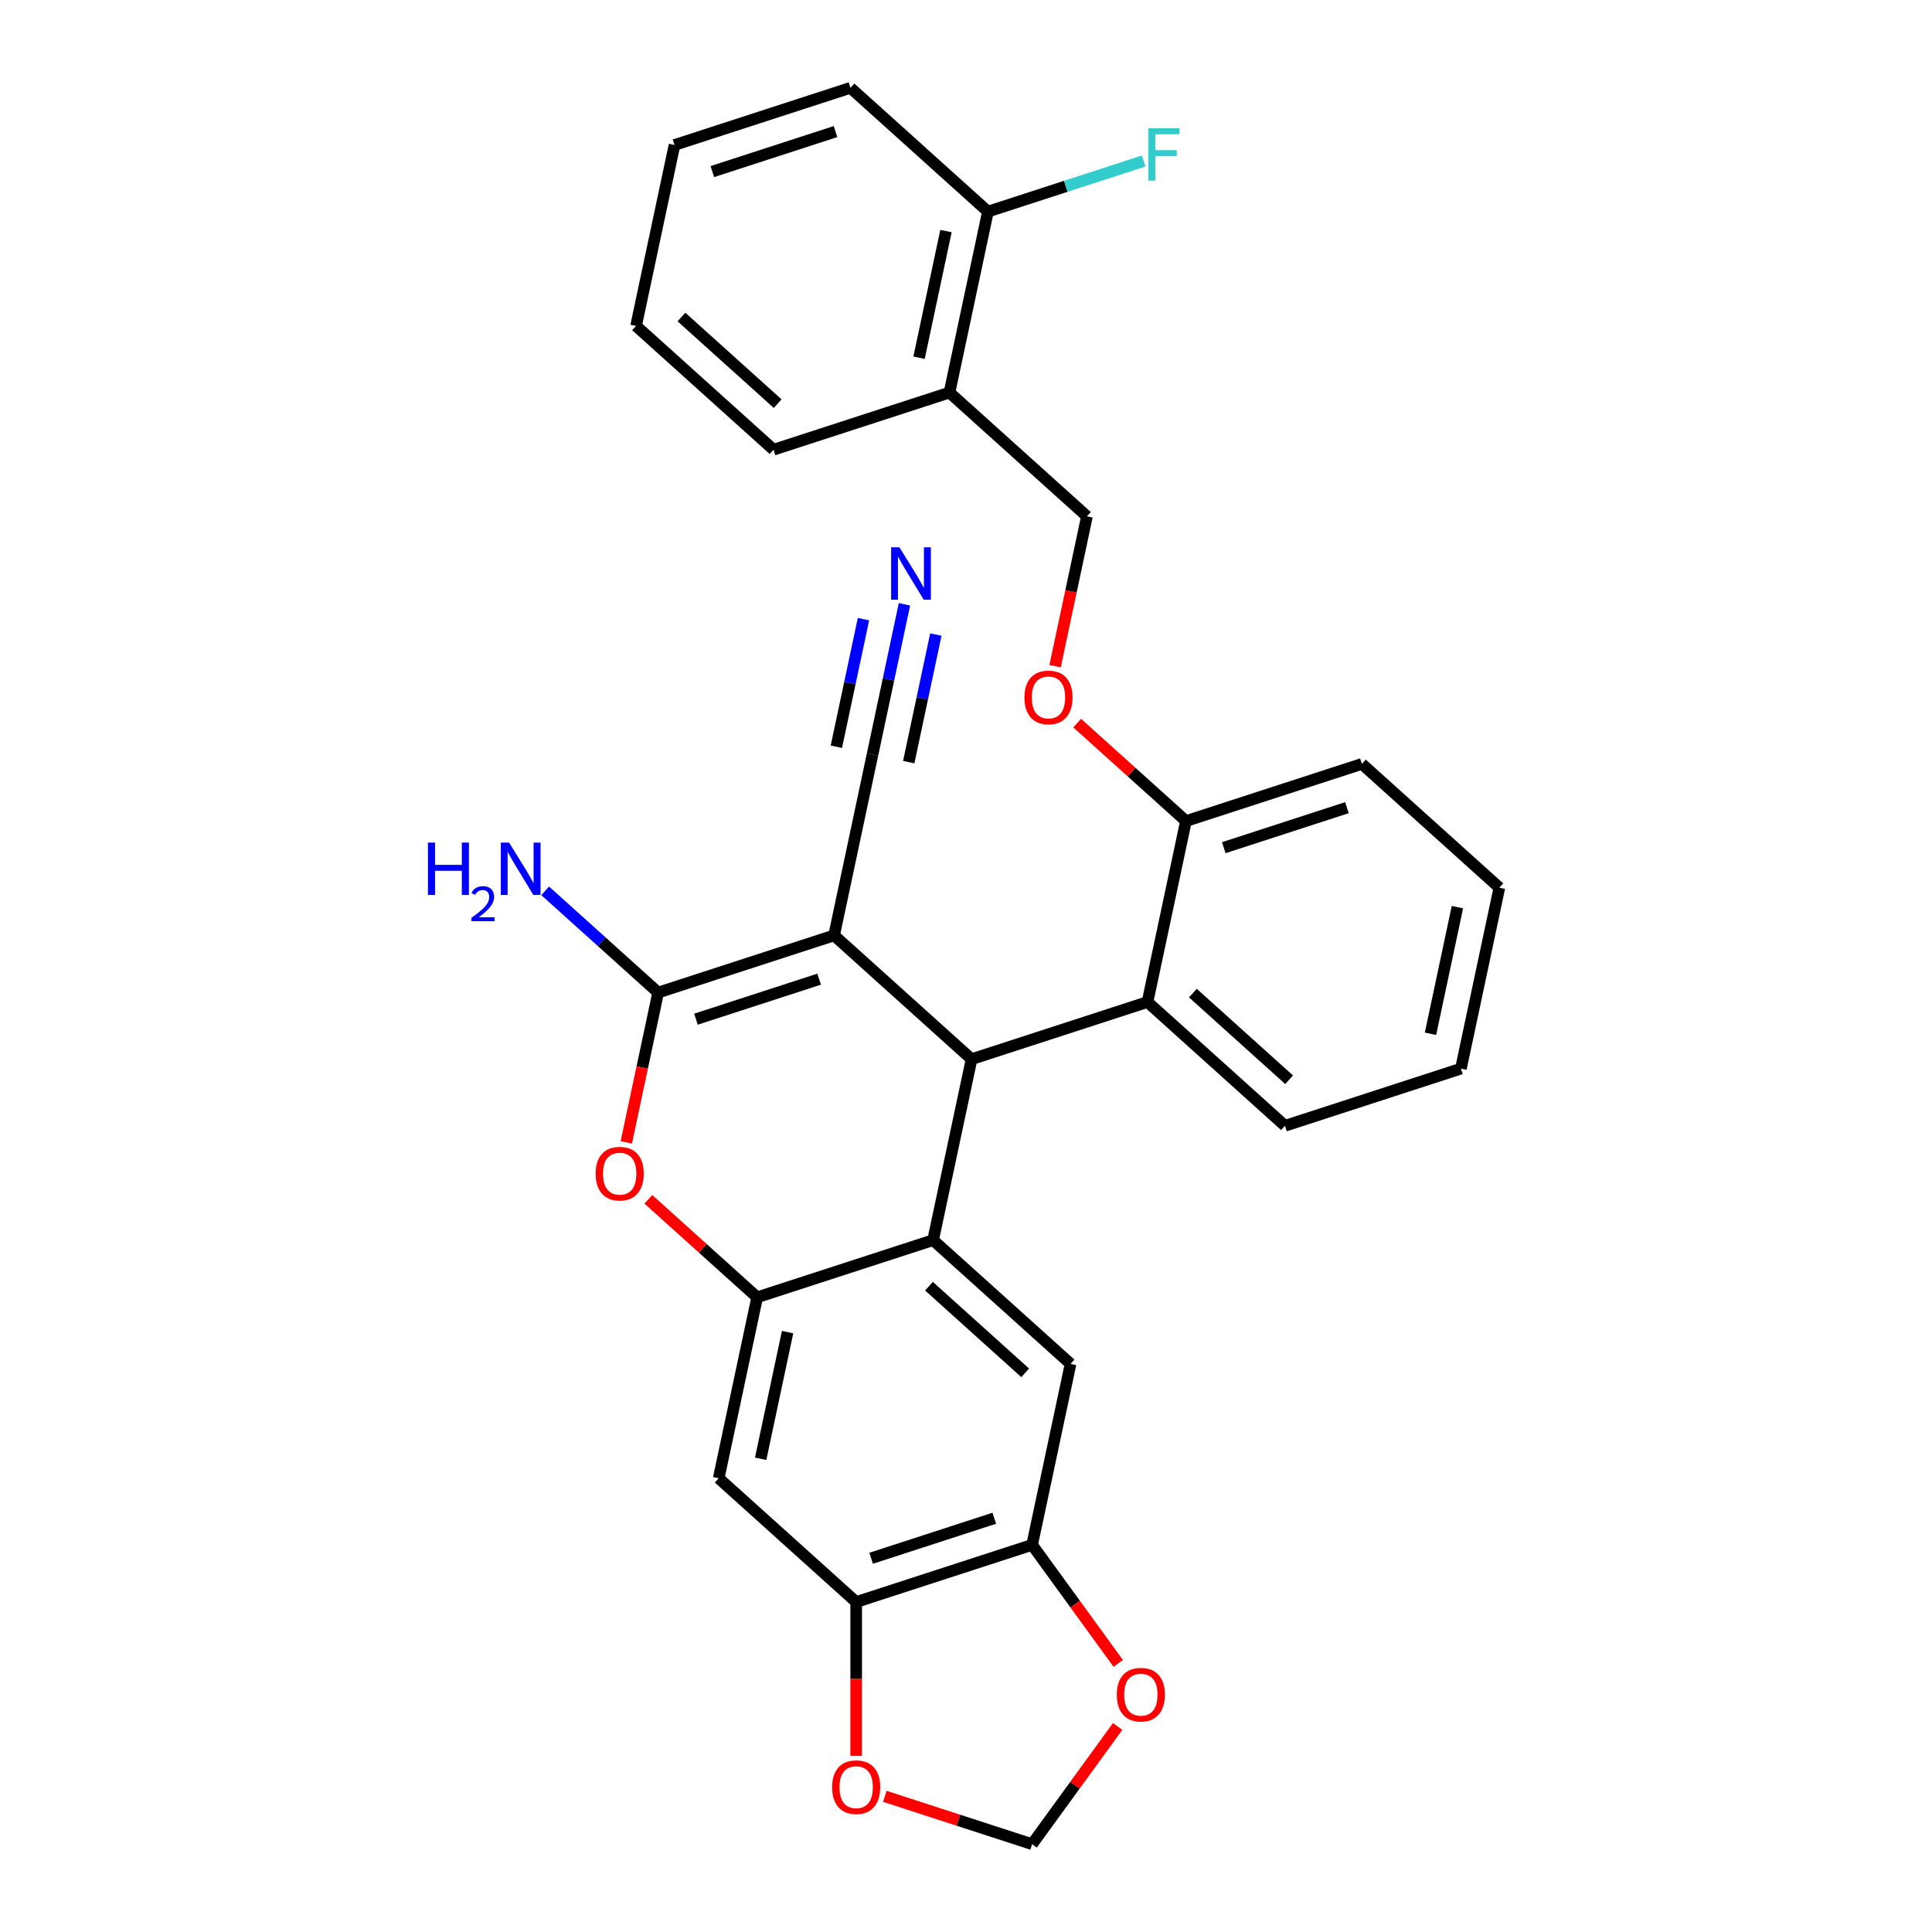 <?xml version='1.0' encoding='iso-8859-1'?>
<svg version='1.1' baseProfile='full'
              xmlns='http://www.w3.org/2000/svg'
                      xmlns:rdkit='http://www.rdkit.org/xml'
                      xmlns:xlink='http://www.w3.org/1999/xlink'
                  xml:space='preserve'
width='1000px' height='1000px' viewBox='0 0 1000 1000'>
<!-- END OF HEADER -->
<rect style='opacity:1.0;fill:#FFFFFF;stroke:none' width='1000' height='1000' x='0' y='0'> </rect>
<path class='bond-0' d='M 431.723,484.159 L 502.88,548.229' style='fill:none;fill-rule:evenodd;stroke:#000000;stroke-width:6px;stroke-linecap:butt;stroke-linejoin:miter;stroke-opacity:1' />
<path class='bond-1' d='M 431.723,484.159 L 340.658,513.748' style='fill:none;fill-rule:evenodd;stroke:#000000;stroke-width:6px;stroke-linecap:butt;stroke-linejoin:miter;stroke-opacity:1' />
<path class='bond-1' d='M 423.981,506.811 L 360.236,527.523' style='fill:none;fill-rule:evenodd;stroke:#000000;stroke-width:6px;stroke-linecap:butt;stroke-linejoin:miter;stroke-opacity:1' />
<path class='bond-8' d='M 431.723,484.159 L 451.631,390.501' style='fill:none;fill-rule:evenodd;stroke:#000000;stroke-width:6px;stroke-linecap:butt;stroke-linejoin:miter;stroke-opacity:1' />
<path class='bond-2' d='M 502.88,548.229 L 482.972,641.888' style='fill:none;fill-rule:evenodd;stroke:#000000;stroke-width:6px;stroke-linecap:butt;stroke-linejoin:miter;stroke-opacity:1' />
<path class='bond-6' d='M 502.88,548.229 L 593.945,518.641' style='fill:none;fill-rule:evenodd;stroke:#000000;stroke-width:6px;stroke-linecap:butt;stroke-linejoin:miter;stroke-opacity:1' />
<path class='bond-4' d='M 340.658,513.748 L 332.416,552.525' style='fill:none;fill-rule:evenodd;stroke:#000000;stroke-width:6px;stroke-linecap:butt;stroke-linejoin:miter;stroke-opacity:1' />
<path class='bond-4' d='M 332.416,552.525 L 324.174,591.302' style='fill:none;fill-rule:evenodd;stroke:#FF0000;stroke-width:6px;stroke-linecap:butt;stroke-linejoin:miter;stroke-opacity:1' />
<path class='bond-18' d='M 340.658,513.748 L 311.418,487.421' style='fill:none;fill-rule:evenodd;stroke:#000000;stroke-width:6px;stroke-linecap:butt;stroke-linejoin:miter;stroke-opacity:1' />
<path class='bond-18' d='M 311.418,487.421 L 282.179,461.093' style='fill:none;fill-rule:evenodd;stroke:#0000FF;stroke-width:6px;stroke-linecap:butt;stroke-linejoin:miter;stroke-opacity:1' />
<path class='bond-5' d='M 482.972,641.888 L 554.129,705.958' style='fill:none;fill-rule:evenodd;stroke:#000000;stroke-width:6px;stroke-linecap:butt;stroke-linejoin:miter;stroke-opacity:1' />
<path class='bond-5' d='M 480.832,665.73 L 530.641,710.579' style='fill:none;fill-rule:evenodd;stroke:#000000;stroke-width:6px;stroke-linecap:butt;stroke-linejoin:miter;stroke-opacity:1' />
<path class='bond-30' d='M 482.972,641.888 L 391.907,671.477' style='fill:none;fill-rule:evenodd;stroke:#000000;stroke-width:6px;stroke-linecap:butt;stroke-linejoin:miter;stroke-opacity:1' />
<path class='bond-3' d='M 391.907,671.477 L 363.75,646.124' style='fill:none;fill-rule:evenodd;stroke:#000000;stroke-width:6px;stroke-linecap:butt;stroke-linejoin:miter;stroke-opacity:1' />
<path class='bond-3' d='M 363.75,646.124 L 335.592,620.77' style='fill:none;fill-rule:evenodd;stroke:#FF0000;stroke-width:6px;stroke-linecap:butt;stroke-linejoin:miter;stroke-opacity:1' />
<path class='bond-7' d='M 391.907,671.477 L 372,765.136' style='fill:none;fill-rule:evenodd;stroke:#000000;stroke-width:6px;stroke-linecap:butt;stroke-linejoin:miter;stroke-opacity:1' />
<path class='bond-7' d='M 407.653,689.507 L 393.717,755.068' style='fill:none;fill-rule:evenodd;stroke:#000000;stroke-width:6px;stroke-linecap:butt;stroke-linejoin:miter;stroke-opacity:1' />
<path class='bond-9' d='M 554.129,705.958 L 534.221,799.617' style='fill:none;fill-rule:evenodd;stroke:#000000;stroke-width:6px;stroke-linecap:butt;stroke-linejoin:miter;stroke-opacity:1' />
<path class='bond-15' d='M 593.945,518.641 L 613.852,424.982' style='fill:none;fill-rule:evenodd;stroke:#000000;stroke-width:6px;stroke-linecap:butt;stroke-linejoin:miter;stroke-opacity:1' />
<path class='bond-22' d='M 593.945,518.641 L 665.102,582.711' style='fill:none;fill-rule:evenodd;stroke:#000000;stroke-width:6px;stroke-linecap:butt;stroke-linejoin:miter;stroke-opacity:1' />
<path class='bond-22' d='M 617.432,514.02 L 667.242,558.869' style='fill:none;fill-rule:evenodd;stroke:#000000;stroke-width:6px;stroke-linecap:butt;stroke-linejoin:miter;stroke-opacity:1' />
<path class='bond-10' d='M 372,765.136 L 443.157,829.206' style='fill:none;fill-rule:evenodd;stroke:#000000;stroke-width:6px;stroke-linecap:butt;stroke-linejoin:miter;stroke-opacity:1' />
<path class='bond-11' d='M 451.631,390.501 L 459.889,351.647' style='fill:none;fill-rule:evenodd;stroke:#000000;stroke-width:6px;stroke-linecap:butt;stroke-linejoin:miter;stroke-opacity:1' />
<path class='bond-11' d='M 459.889,351.647 L 468.148,312.794' style='fill:none;fill-rule:evenodd;stroke:#0000FF;stroke-width:6px;stroke-linecap:butt;stroke-linejoin:miter;stroke-opacity:1' />
<path class='bond-11' d='M 470.362,394.482 L 477.382,361.457' style='fill:none;fill-rule:evenodd;stroke:#000000;stroke-width:6px;stroke-linecap:butt;stroke-linejoin:miter;stroke-opacity:1' />
<path class='bond-11' d='M 477.382,361.457 L 484.402,328.432' style='fill:none;fill-rule:evenodd;stroke:#0000FF;stroke-width:6px;stroke-linecap:butt;stroke-linejoin:miter;stroke-opacity:1' />
<path class='bond-11' d='M 432.899,386.519 L 439.919,353.494' style='fill:none;fill-rule:evenodd;stroke:#000000;stroke-width:6px;stroke-linecap:butt;stroke-linejoin:miter;stroke-opacity:1' />
<path class='bond-11' d='M 439.919,353.494 L 446.938,320.469' style='fill:none;fill-rule:evenodd;stroke:#0000FF;stroke-width:6px;stroke-linecap:butt;stroke-linejoin:miter;stroke-opacity:1' />
<path class='bond-13' d='M 534.221,799.617 L 556.511,830.296' style='fill:none;fill-rule:evenodd;stroke:#000000;stroke-width:6px;stroke-linecap:butt;stroke-linejoin:miter;stroke-opacity:1' />
<path class='bond-13' d='M 556.511,830.296 L 578.801,860.976' style='fill:none;fill-rule:evenodd;stroke:#FF0000;stroke-width:6px;stroke-linecap:butt;stroke-linejoin:miter;stroke-opacity:1' />
<path class='bond-31' d='M 534.221,799.617 L 443.157,829.206' style='fill:none;fill-rule:evenodd;stroke:#000000;stroke-width:6px;stroke-linecap:butt;stroke-linejoin:miter;stroke-opacity:1' />
<path class='bond-31' d='M 514.644,785.842 L 450.898,806.554' style='fill:none;fill-rule:evenodd;stroke:#000000;stroke-width:6px;stroke-linecap:butt;stroke-linejoin:miter;stroke-opacity:1' />
<path class='bond-14' d='M 443.157,829.206 L 443.157,869.029' style='fill:none;fill-rule:evenodd;stroke:#000000;stroke-width:6px;stroke-linecap:butt;stroke-linejoin:miter;stroke-opacity:1' />
<path class='bond-14' d='M 443.157,869.029 L 443.157,908.851' style='fill:none;fill-rule:evenodd;stroke:#FF0000;stroke-width:6px;stroke-linecap:butt;stroke-linejoin:miter;stroke-opacity:1' />
<path class='bond-12' d='M 491.446,203.183 L 562.603,267.253' style='fill:none;fill-rule:evenodd;stroke:#000000;stroke-width:6px;stroke-linecap:butt;stroke-linejoin:miter;stroke-opacity:1' />
<path class='bond-20' d='M 491.446,203.183 L 511.354,109.525' style='fill:none;fill-rule:evenodd;stroke:#000000;stroke-width:6px;stroke-linecap:butt;stroke-linejoin:miter;stroke-opacity:1' />
<path class='bond-20' d='M 475.701,185.153 L 489.636,119.592' style='fill:none;fill-rule:evenodd;stroke:#000000;stroke-width:6px;stroke-linecap:butt;stroke-linejoin:miter;stroke-opacity:1' />
<path class='bond-23' d='M 491.446,203.183 L 400.382,232.772' style='fill:none;fill-rule:evenodd;stroke:#000000;stroke-width:6px;stroke-linecap:butt;stroke-linejoin:miter;stroke-opacity:1' />
<path class='bond-17' d='M 578.495,893.608 L 556.358,924.077' style='fill:none;fill-rule:evenodd;stroke:#FF0000;stroke-width:6px;stroke-linecap:butt;stroke-linejoin:miter;stroke-opacity:1' />
<path class='bond-17' d='M 556.358,924.077 L 534.221,954.545' style='fill:none;fill-rule:evenodd;stroke:#000000;stroke-width:6px;stroke-linecap:butt;stroke-linejoin:miter;stroke-opacity:1' />
<path class='bond-33' d='M 457.998,929.779 L 496.11,942.162' style='fill:none;fill-rule:evenodd;stroke:#FF0000;stroke-width:6px;stroke-linecap:butt;stroke-linejoin:miter;stroke-opacity:1' />
<path class='bond-33' d='M 496.11,942.162 L 534.221,954.545' style='fill:none;fill-rule:evenodd;stroke:#000000;stroke-width:6px;stroke-linecap:butt;stroke-linejoin:miter;stroke-opacity:1' />
<path class='bond-16' d='M 613.852,424.982 L 585.695,399.629' style='fill:none;fill-rule:evenodd;stroke:#000000;stroke-width:6px;stroke-linecap:butt;stroke-linejoin:miter;stroke-opacity:1' />
<path class='bond-16' d='M 585.695,399.629 L 557.537,374.275' style='fill:none;fill-rule:evenodd;stroke:#FF0000;stroke-width:6px;stroke-linecap:butt;stroke-linejoin:miter;stroke-opacity:1' />
<path class='bond-24' d='M 613.852,424.982 L 704.917,395.393' style='fill:none;fill-rule:evenodd;stroke:#000000;stroke-width:6px;stroke-linecap:butt;stroke-linejoin:miter;stroke-opacity:1' />
<path class='bond-24' d='M 633.43,438.757 L 697.175,418.045' style='fill:none;fill-rule:evenodd;stroke:#000000;stroke-width:6px;stroke-linecap:butt;stroke-linejoin:miter;stroke-opacity:1' />
<path class='bond-19' d='M 546.119,344.807 L 554.361,306.03' style='fill:none;fill-rule:evenodd;stroke:#FF0000;stroke-width:6px;stroke-linecap:butt;stroke-linejoin:miter;stroke-opacity:1' />
<path class='bond-19' d='M 554.361,306.03 L 562.603,267.253' style='fill:none;fill-rule:evenodd;stroke:#000000;stroke-width:6px;stroke-linecap:butt;stroke-linejoin:miter;stroke-opacity:1' />
<path class='bond-21' d='M 511.354,109.525 L 551.658,96.429' style='fill:none;fill-rule:evenodd;stroke:#000000;stroke-width:6px;stroke-linecap:butt;stroke-linejoin:miter;stroke-opacity:1' />
<path class='bond-21' d='M 551.658,96.429 L 591.963,83.333' style='fill:none;fill-rule:evenodd;stroke:#33CCCC;stroke-width:6px;stroke-linecap:butt;stroke-linejoin:miter;stroke-opacity:1' />
<path class='bond-25' d='M 511.354,109.525 L 440.197,45.455' style='fill:none;fill-rule:evenodd;stroke:#000000;stroke-width:6px;stroke-linecap:butt;stroke-linejoin:miter;stroke-opacity:1' />
<path class='bond-26' d='M 665.102,582.711 L 756.166,553.122' style='fill:none;fill-rule:evenodd;stroke:#000000;stroke-width:6px;stroke-linecap:butt;stroke-linejoin:miter;stroke-opacity:1' />
<path class='bond-27' d='M 400.382,232.772 L 329.225,168.702' style='fill:none;fill-rule:evenodd;stroke:#000000;stroke-width:6px;stroke-linecap:butt;stroke-linejoin:miter;stroke-opacity:1' />
<path class='bond-27' d='M 402.522,208.93 L 352.712,164.081' style='fill:none;fill-rule:evenodd;stroke:#000000;stroke-width:6px;stroke-linecap:butt;stroke-linejoin:miter;stroke-opacity:1' />
<path class='bond-32' d='M 704.917,395.393 L 776.074,459.463' style='fill:none;fill-rule:evenodd;stroke:#000000;stroke-width:6px;stroke-linecap:butt;stroke-linejoin:miter;stroke-opacity:1' />
<path class='bond-34' d='M 440.197,45.455 L 349.132,75.043' style='fill:none;fill-rule:evenodd;stroke:#000000;stroke-width:6px;stroke-linecap:butt;stroke-linejoin:miter;stroke-opacity:1' />
<path class='bond-34' d='M 432.455,68.106 L 368.71,88.818' style='fill:none;fill-rule:evenodd;stroke:#000000;stroke-width:6px;stroke-linecap:butt;stroke-linejoin:miter;stroke-opacity:1' />
<path class='bond-28' d='M 756.166,553.122 L 776.074,459.463' style='fill:none;fill-rule:evenodd;stroke:#000000;stroke-width:6px;stroke-linecap:butt;stroke-linejoin:miter;stroke-opacity:1' />
<path class='bond-28' d='M 740.421,535.092 L 754.356,469.531' style='fill:none;fill-rule:evenodd;stroke:#000000;stroke-width:6px;stroke-linecap:butt;stroke-linejoin:miter;stroke-opacity:1' />
<path class='bond-29' d='M 329.225,168.702 L 349.132,75.043' style='fill:none;fill-rule:evenodd;stroke:#000000;stroke-width:6px;stroke-linecap:butt;stroke-linejoin:miter;stroke-opacity:1' />
<path  class='atom-5' d='M 308.303 607.483
Q 308.303 600.972, 311.52 597.334
Q 314.737 593.695, 320.75 593.695
Q 326.764 593.695, 329.981 597.334
Q 333.198 600.972, 333.198 607.483
Q 333.198 614.071, 329.943 617.825
Q 326.687 621.54, 320.75 621.54
Q 314.776 621.54, 311.52 617.825
Q 308.303 614.109, 308.303 607.483
M 320.75 618.476
Q 324.887 618.476, 327.108 615.718
Q 329.368 612.922, 329.368 607.483
Q 329.368 602.16, 327.108 599.479
Q 324.887 596.759, 320.75 596.759
Q 316.614 596.759, 314.354 599.44
Q 312.133 602.121, 312.133 607.483
Q 312.133 612.96, 314.354 615.718
Q 316.614 618.476, 320.75 618.476
' fill='#FF0000'/>
<path  class='atom-12' d='M 465.544 283.284
L 474.43 297.646
Q 475.311 299.063, 476.728 301.63
Q 478.145 304.196, 478.222 304.349
L 478.222 283.284
L 481.822 283.284
L 481.822 310.4
L 478.107 310.4
L 468.57 294.697
Q 467.459 292.859, 466.272 290.752
Q 465.123 288.646, 464.778 287.995
L 464.778 310.4
L 461.255 310.4
L 461.255 283.284
L 465.544 283.284
' fill='#0000FF'/>
<path  class='atom-14' d='M 578.055 877.158
Q 578.055 870.647, 581.272 867.008
Q 584.489 863.37, 590.502 863.37
Q 596.516 863.37, 599.733 867.008
Q 602.95 870.647, 602.95 877.158
Q 602.95 883.745, 599.694 887.499
Q 596.439 891.214, 590.502 891.214
Q 584.527 891.214, 581.272 887.499
Q 578.055 883.784, 578.055 877.158
M 590.502 888.15
Q 594.639 888.15, 596.86 885.392
Q 599.12 882.596, 599.12 877.158
Q 599.12 871.834, 596.86 869.153
Q 594.639 866.434, 590.502 866.434
Q 586.366 866.434, 584.106 869.115
Q 581.885 871.796, 581.885 877.158
Q 581.885 882.635, 584.106 885.392
Q 586.366 888.15, 590.502 888.15
' fill='#FF0000'/>
<path  class='atom-15' d='M 430.709 925.033
Q 430.709 918.522, 433.926 914.884
Q 437.143 911.245, 443.157 911.245
Q 449.17 911.245, 452.387 914.884
Q 455.604 918.522, 455.604 925.033
Q 455.604 931.621, 452.349 935.374
Q 449.093 939.09, 443.157 939.09
Q 437.182 939.09, 433.926 935.374
Q 430.709 931.659, 430.709 925.033
M 443.157 936.026
Q 447.293 936.026, 449.514 933.268
Q 451.774 930.472, 451.774 925.033
Q 451.774 919.71, 449.514 917.029
Q 447.293 914.309, 443.157 914.309
Q 439.02 914.309, 436.76 916.99
Q 434.539 919.671, 434.539 925.033
Q 434.539 930.51, 436.76 933.268
Q 439.02 936.026, 443.157 936.026
' fill='#FF0000'/>
<path  class='atom-17' d='M 530.248 360.989
Q 530.248 354.478, 533.465 350.839
Q 536.682 347.2, 542.695 347.2
Q 548.709 347.2, 551.926 350.839
Q 555.143 354.478, 555.143 360.989
Q 555.143 367.576, 551.888 371.33
Q 548.632 375.045, 542.695 375.045
Q 536.721 375.045, 533.465 371.33
Q 530.248 367.615, 530.248 360.989
M 542.695 371.981
Q 546.832 371.981, 549.053 369.223
Q 551.313 366.427, 551.313 360.989
Q 551.313 355.665, 549.053 352.984
Q 546.832 350.264, 542.695 350.264
Q 538.559 350.264, 536.299 352.946
Q 534.078 355.627, 534.078 360.989
Q 534.078 366.466, 536.299 369.223
Q 538.559 371.981, 542.695 371.981
' fill='#FF0000'/>
<path  class='atom-19' d='M 221.499 436.12
L 225.175 436.12
L 225.175 447.648
L 239.04 447.648
L 239.04 436.12
L 242.717 436.12
L 242.717 463.237
L 239.04 463.237
L 239.04 450.712
L 225.175 450.712
L 225.175 463.237
L 221.499 463.237
L 221.499 436.12
' fill='#0000FF'/>
<path  class='atom-19' d='M 244.031 462.285
Q 244.689 460.591, 246.256 459.656
Q 247.823 458.696, 249.997 458.696
Q 252.702 458.696, 254.219 460.162
Q 255.735 461.628, 255.735 464.232
Q 255.735 466.886, 253.764 469.363
Q 251.817 471.84, 247.773 474.773
L 256.039 474.773
L 256.039 476.795
L 243.981 476.795
L 243.981 475.101
Q 247.318 472.725, 249.289 470.956
Q 251.286 469.186, 252.247 467.594
Q 253.207 466.001, 253.207 464.358
Q 253.207 462.639, 252.348 461.678
Q 251.489 460.718, 249.997 460.718
Q 248.556 460.718, 247.596 461.299
Q 246.635 461.881, 245.953 463.17
L 244.031 462.285
' fill='#0000FF'/>
<path  class='atom-19' d='M 263.507 436.12
L 272.393 450.482
Q 273.274 451.9, 274.691 454.466
Q 276.108 457.032, 276.185 457.185
L 276.185 436.12
L 279.785 436.12
L 279.785 463.237
L 276.07 463.237
L 266.533 447.533
Q 265.422 445.695, 264.235 443.588
Q 263.086 441.482, 262.741 440.831
L 262.741 463.237
L 259.218 463.237
L 259.218 436.12
L 263.507 436.12
' fill='#0000FF'/>
<path  class='atom-22' d='M 594.356 66.377
L 610.481 66.377
L 610.481 69.48
L 597.995 69.48
L 597.995 77.714
L 609.102 77.714
L 609.102 80.855
L 597.995 80.855
L 597.995 93.494
L 594.356 93.494
L 594.356 66.377
' fill='#33CCCC'/>
</svg>
